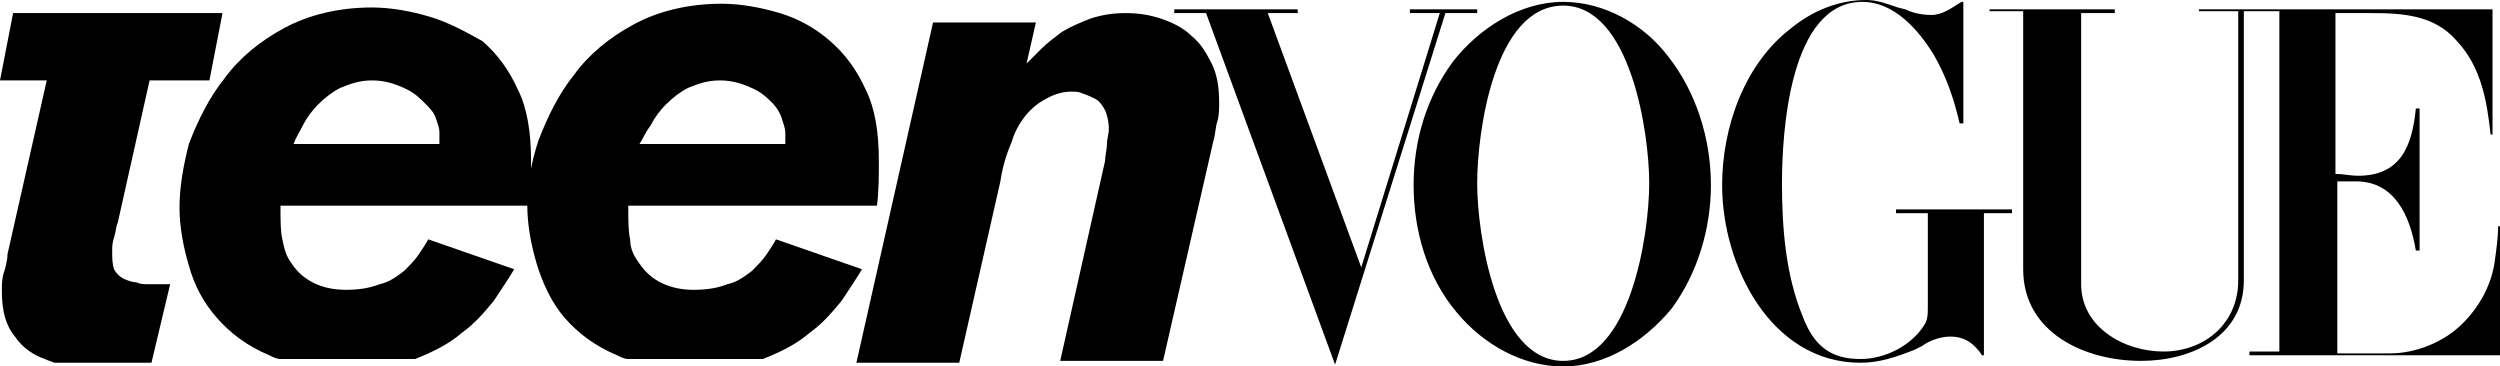 <?xml version="1.0" encoding="utf-8"?>
<!-- Generator: Adobe Illustrator 27.0.1, SVG Export Plug-In . SVG Version: 6.00 Build 0)  -->
<svg version="1.1" id="Layer_1" xmlns="http://www.w3.org/2000/svg" xmlns:xlink="http://www.w3.org/1999/xlink" x="0px" y="0px"
	 width="133.7px" height="19.6px" viewBox="0 0 133.7 19.6" style="enable-background:new 0 0 133.7 19.6;" xml:space="preserve">
<g>
	<g>
		<path d="M75.4,0.5v0.2h1.6l-4.2,13.6l-5-13.6h1.6V0.5h-6.6v0.2h1.7l6.9,18.8l5.9-18.8H79V0.5L75.4,0.5z M106.4,0.5h6.7v0.2h-1.8
			v14.5c0,2.3,2.3,3.6,4.4,3.6c2.2,0,4-1.5,4-3.8V0.6h-2.1V0.5h15.7v6.7h-0.1c-0.2-1.8-0.5-3.6-1.8-5c-1.2-1.4-2.9-1.5-4.6-1.5h-1.9
			v8.6c0.4,0,0.8,0.1,1.2,0.1c2.3,0,2.9-1.6,3.1-3.6h0.2v7.6h-0.2c-0.3-1.8-1.1-3.7-3.2-3.7c-0.3,0-0.7,0-1,0v9.2h2.8
			c1.4,0,2.9-0.6,3.9-1.6c0.9-0.9,1.5-2,1.7-3.2c0.1-0.7,0.2-1.4,0.2-2h0.1V19h-13.4v-0.2h1.6V0.6H120V15c0,3-2.8,4.3-5.5,4.3
			c-3,0-6.3-1.5-6.3-4.9V0.6h-1.8L106.4,0.5L106.4,0.5z"/>
		<path d="M88.2,9.8c0-2.7-1-9.5-4.6-9.5c-3.7,0-4.6,6.8-4.6,9.5c0,2.7,1,9.5,4.6,9.5C87.2,19.3,88.2,12.5,88.2,9.8 M83.6,19.6
			c-2.2,0-4.3-1.2-5.7-2.9c-1.6-1.9-2.3-4.4-2.3-6.8c0-2.4,0.7-4.7,2.1-6.6c1.4-1.8,3.6-3.2,5.9-3.2c2.2,0,4.3,1.2,5.6,2.9
			c1.5,1.9,2.3,4.4,2.3,6.9c0,2.3-0.7,4.7-2.1,6.6C88,18.2,85.9,19.6,83.6,19.6"/>
		<path d="M62.2,19.3h-5.5l2.4-10.7c0-0.3,0.1-0.6,0.1-0.9c0-0.3,0.1-0.5,0.1-0.8c0-0.4-0.1-0.8-0.2-1c-0.1-0.2-0.3-0.5-0.5-0.6
			c-0.2-0.1-0.4-0.2-0.7-0.3c-0.2-0.1-0.4-0.1-0.6-0.1c-0.4,0-0.8,0.1-1.2,0.3c-0.4,0.2-0.7,0.4-1,0.7c-0.4,0.4-0.8,1-1,1.7
			c-0.3,0.7-0.5,1.4-0.6,2.1l-2.2,9.7h-5.5l4.1-18.2h5.5l-0.5,2.2l0.8-0.8c0.3-0.3,0.7-0.6,1.1-0.9c0.5-0.3,1-0.5,1.5-0.7
			c0.6-0.2,1.2-0.3,1.9-0.3c0.7,0,1.3,0.1,1.9,0.3c0.6,0.2,1.2,0.5,1.6,0.9c0.5,0.4,0.8,0.9,1.1,1.5c0.3,0.6,0.4,1.3,0.4,2.1
			c0,0.3,0,0.7-0.1,1c-0.1,0.3-0.1,0.7-0.2,1L62.2,19.3z M34.8,6.7c0.2-0.4,0.5-0.8,0.8-1.1c0.4-0.4,0.8-0.7,1.2-0.9
			c0.5-0.2,1-0.4,1.7-0.4c0.7,0,1.3,0.2,1.9,0.5c0.4,0.2,0.7,0.5,0.9,0.7s0.4,0.5,0.5,0.8C41.9,6.6,42,6.9,42,7.1c0,0.2,0,0.5,0,0.6
			h-7.8C34.4,7.4,34.5,7.1,34.8,6.7 M30.2,17c0.7,0.8,1.6,1.5,2.8,2c0.2,0.1,0.4,0.2,0.6,0.2h7.1c0,0,0,0,0.1,0
			c1-0.4,1.8-0.8,2.5-1.4c0.7-0.5,1.2-1.1,1.7-1.7c0.4-0.6,0.8-1.2,1.1-1.7l-4.6-1.6c-0.1,0.2-0.3,0.5-0.5,0.8
			c-0.2,0.3-0.5,0.6-0.8,0.9c-0.4,0.3-0.8,0.6-1.3,0.7c-0.5,0.2-1.1,0.3-1.8,0.3c-1.3,0-2.3-0.5-2.9-1.4c-0.3-0.4-0.5-0.8-0.5-1.3
			c-0.1-0.4-0.1-1-0.1-1.8h13.3c0.1-0.8,0.1-1.6,0.1-2.4c0-1.5-0.2-2.8-0.7-3.8c-0.5-1.1-1.1-1.9-1.9-2.6c-0.8-0.7-1.7-1.2-2.7-1.5
			c-1-0.3-2.1-0.5-3.1-0.5c-1.8,0-3.4,0.4-4.7,1.1c-1.3,0.7-2.4,1.6-3.2,2.7c-0.8,1-1.4,2.2-1.9,3.5c-0.4,1.2-0.6,2.4-0.6,3.5
			c0,1,0.2,2.1,0.5,3.1S29.5,16.2,30.2,17"/>
		<path d="M16.2,6.7c0.2-0.4,0.5-0.8,0.8-1.1c0.4-0.4,0.8-0.7,1.2-0.9c0.5-0.2,1-0.4,1.7-0.4c0.7,0,1.3,0.2,1.9,0.5
			c0.4,0.2,0.7,0.5,0.9,0.7C23,5.8,23.2,6,23.3,6.3c0.1,0.3,0.2,0.5,0.2,0.8c0,0.2,0,0.5,0,0.6h-7.8C15.8,7.4,16,7.1,16.2,6.7
			 M11.6,17c0.7,0.8,1.6,1.5,2.8,2c0.2,0.1,0.4,0.2,0.6,0.2h7.1c0,0,0,0,0.1,0c1-0.4,1.8-0.8,2.5-1.4c0.7-0.5,1.2-1.1,1.7-1.7
			c0.4-0.6,0.8-1.2,1.1-1.7l-4.6-1.6c-0.1,0.2-0.3,0.5-0.5,0.8c-0.2,0.3-0.5,0.6-0.8,0.9c-0.4,0.3-0.8,0.6-1.3,0.7
			c-0.5,0.2-1.1,0.3-1.8,0.3c-1.3,0-2.3-0.5-2.9-1.4c-0.3-0.4-0.4-0.8-0.5-1.3c-0.1-0.4-0.1-1-0.1-1.8h13.3c0.1-0.8,0.1-1.6,0.1-2.4
			c0-1.5-0.2-2.8-0.7-3.8c-0.5-1.1-1.1-1.9-1.9-2.6C24.9,1.7,24,1.2,23,0.9c-1-0.3-2.1-0.5-3.1-0.5c-1.8,0-3.4,0.4-4.7,1.1
			c-1.3,0.7-2.4,1.6-3.2,2.7c-0.8,1-1.4,2.2-1.9,3.5C9.8,8.9,9.6,10,9.6,11.1c0,1,0.2,2.1,0.5,3.1C10.4,15.3,10.9,16.2,11.6,17"/>
		<path d="M0.4,13.6c0,0.3-0.1,0.7-0.2,1c-0.1,0.3-0.1,0.6-0.1,1c0,1,0.2,1.8,0.7,2.4c0.4,0.6,1,1,1.6,1.2c0.2,0.1,0.3,0.1,0.5,0.2
			h4.9c0.1,0,0.2,0,0.3,0l1-4.2H8c-0.3,0-0.5,0-0.7-0.1c-0.2,0-0.5-0.1-0.7-0.2c-0.2-0.1-0.4-0.3-0.5-0.5C6,14.1,6,13.8,6,13.4
			c0-0.2,0-0.4,0.1-0.7c0.1-0.3,0.1-0.6,0.2-0.8L8,4.3h3.2l0.7-3.6H0.7L0,4.3h2.5L0.4,13.6L0.4,13.6z"/>
		<path d="M105,0.1v6.5h-0.2c-0.3-1.3-0.7-2.5-1.4-3.7c-0.8-1.3-2.1-2.8-3.8-2.8c-3.9,0-4.3,7-4.3,9.7c0,2.4,0.2,4.9,1.1,7.1
			c0.6,1.6,1.5,2.3,3.1,2.3c1.3,0,2.7-0.7,3.4-1.8c0.2-0.3,0.2-0.6,0.2-1v-5h-1.7v-0.2h6.2v0.2h-1.5V19h-0.1c-0.4-0.6-0.9-1-1.7-1
			c-0.5,0-1.1,0.2-1.5,0.5l-0.4,0.2c-1,0.4-1.9,0.7-2.9,0.7c-4.8,0-7.4-5.2-7.4-9.5c0-3.1,1.2-6.5,3.7-8.4c1.1-0.9,2.5-1.5,4-1.5
			c0.6,0,1.1,0.2,1.7,0.4l0.4,0.1c0.4,0.2,0.9,0.3,1.4,0.3c0.6,0,1.1-0.4,1.6-0.7L105,0.1L105,0.1z"/>
	</g>
</g>
</svg>

